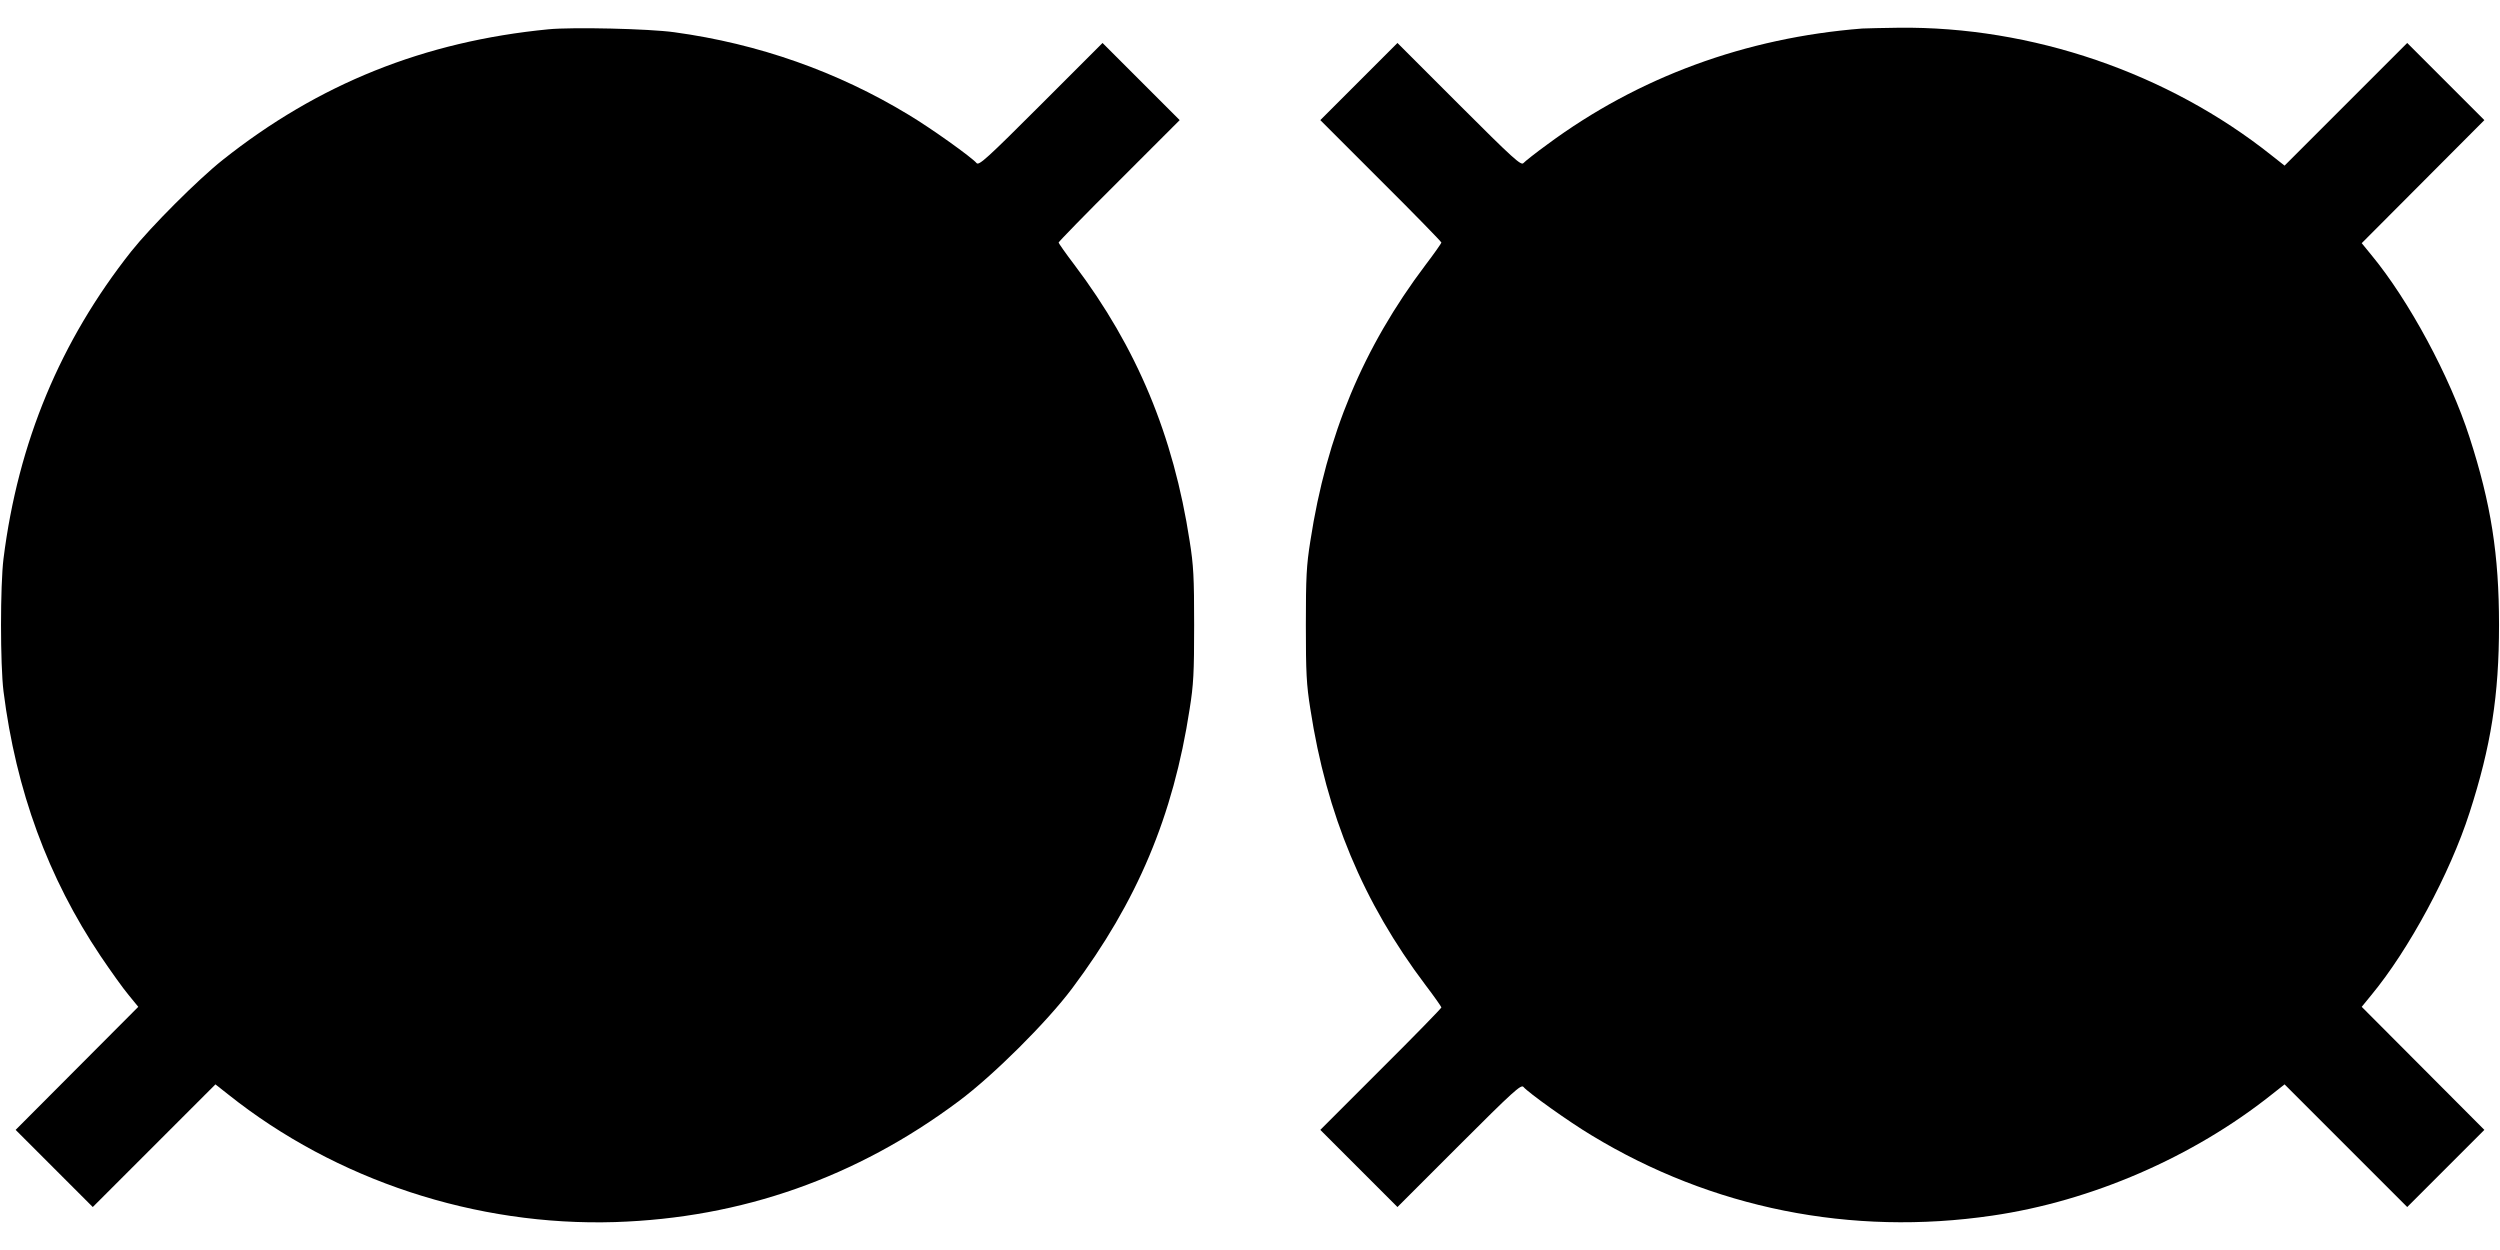 <?xml version="1.0" standalone="no"?>
<!DOCTYPE svg PUBLIC "-//W3C//DTD SVG 20010904//EN"
 "http://www.w3.org/TR/2001/REC-SVG-20010904/DTD/svg10.dtd">
<svg version="1.0" xmlns="http://www.w3.org/2000/svg"
 width="1280pt" height="640pt" viewBox="0 0 1280 640"
 preserveAspectRatio="xMidYMid meet">
<g transform="translate(0,640) scale(0.1,-0.1)"
fill="#000000" stroke="none">
<path d="M2808 6250 c-636 -62 -1177 -279 -1668 -669 -126 -100 -367 -341
-468 -468 -363 -459 -579 -977 -654 -1573 -17 -137 -17 -543 0 -680 64 -508
228 -954 497 -1355 52 -77 116 -167 144 -200 l49 -60 -314 -315 -314 -315 198
-198 197 -197 314 314 314 314 66 -52 c551 -439 1268 -675 1981 -653 648 21
1236 228 1760 620 177 132 450 404 579 576 334 446 518 883 602 1431 20 125
23 185 23 430 0 245 -3 305 -23 430 -83 541 -270 990 -590 1414 -45 59 -81
111 -81 114 0 4 139 147 310 317 l310 310 -197 197 -198 198 -316 -316 c-276
-276 -317 -313 -329 -299 -24 29 -232 178 -349 248 -363 220 -767 363 -1199
422 -128 18 -521 27 -644 15z"/>
<path d="M9535 6254 c-598 -47 -1147 -249 -1612 -593 -61 -44 -116 -88 -123
-96 -12 -14 -53 23 -329 299 l-316 316 -198 -198 -197 -197 310 -310 c171
-170 310 -313 310 -317 0 -3 -36 -55 -81 -114 -320 -424 -507 -873 -590 -1414
-20 -125 -23 -185 -23 -430 0 -245 3 -305 23 -430 83 -541 270 -990 590 -1414
45 -59 81 -111 81 -114 0 -4 -139 -147 -310 -317 l-310 -310 197 -197 198
-198 316 316 c276 276 317 313 329 299 24 -29 232 -178 349 -248 616 -374
1329 -517 2051 -411 509 74 1029 300 1431 620 l66 52 314 -314 314 -314 197
197 198 198 -314 315 -314 315 49 60 c192 232 403 623 503 934 110 340 151
601 151 961 0 360 -41 621 -151 961 -100 311 -311 702 -503 934 l-49 60 314
315 314 315 -198 198 -197 197 -314 -314 -314 -314 -66 52 c-531 423 -1228
662 -1911 654 -80 -1 -163 -3 -185 -4z"/>
</g>
</svg>
